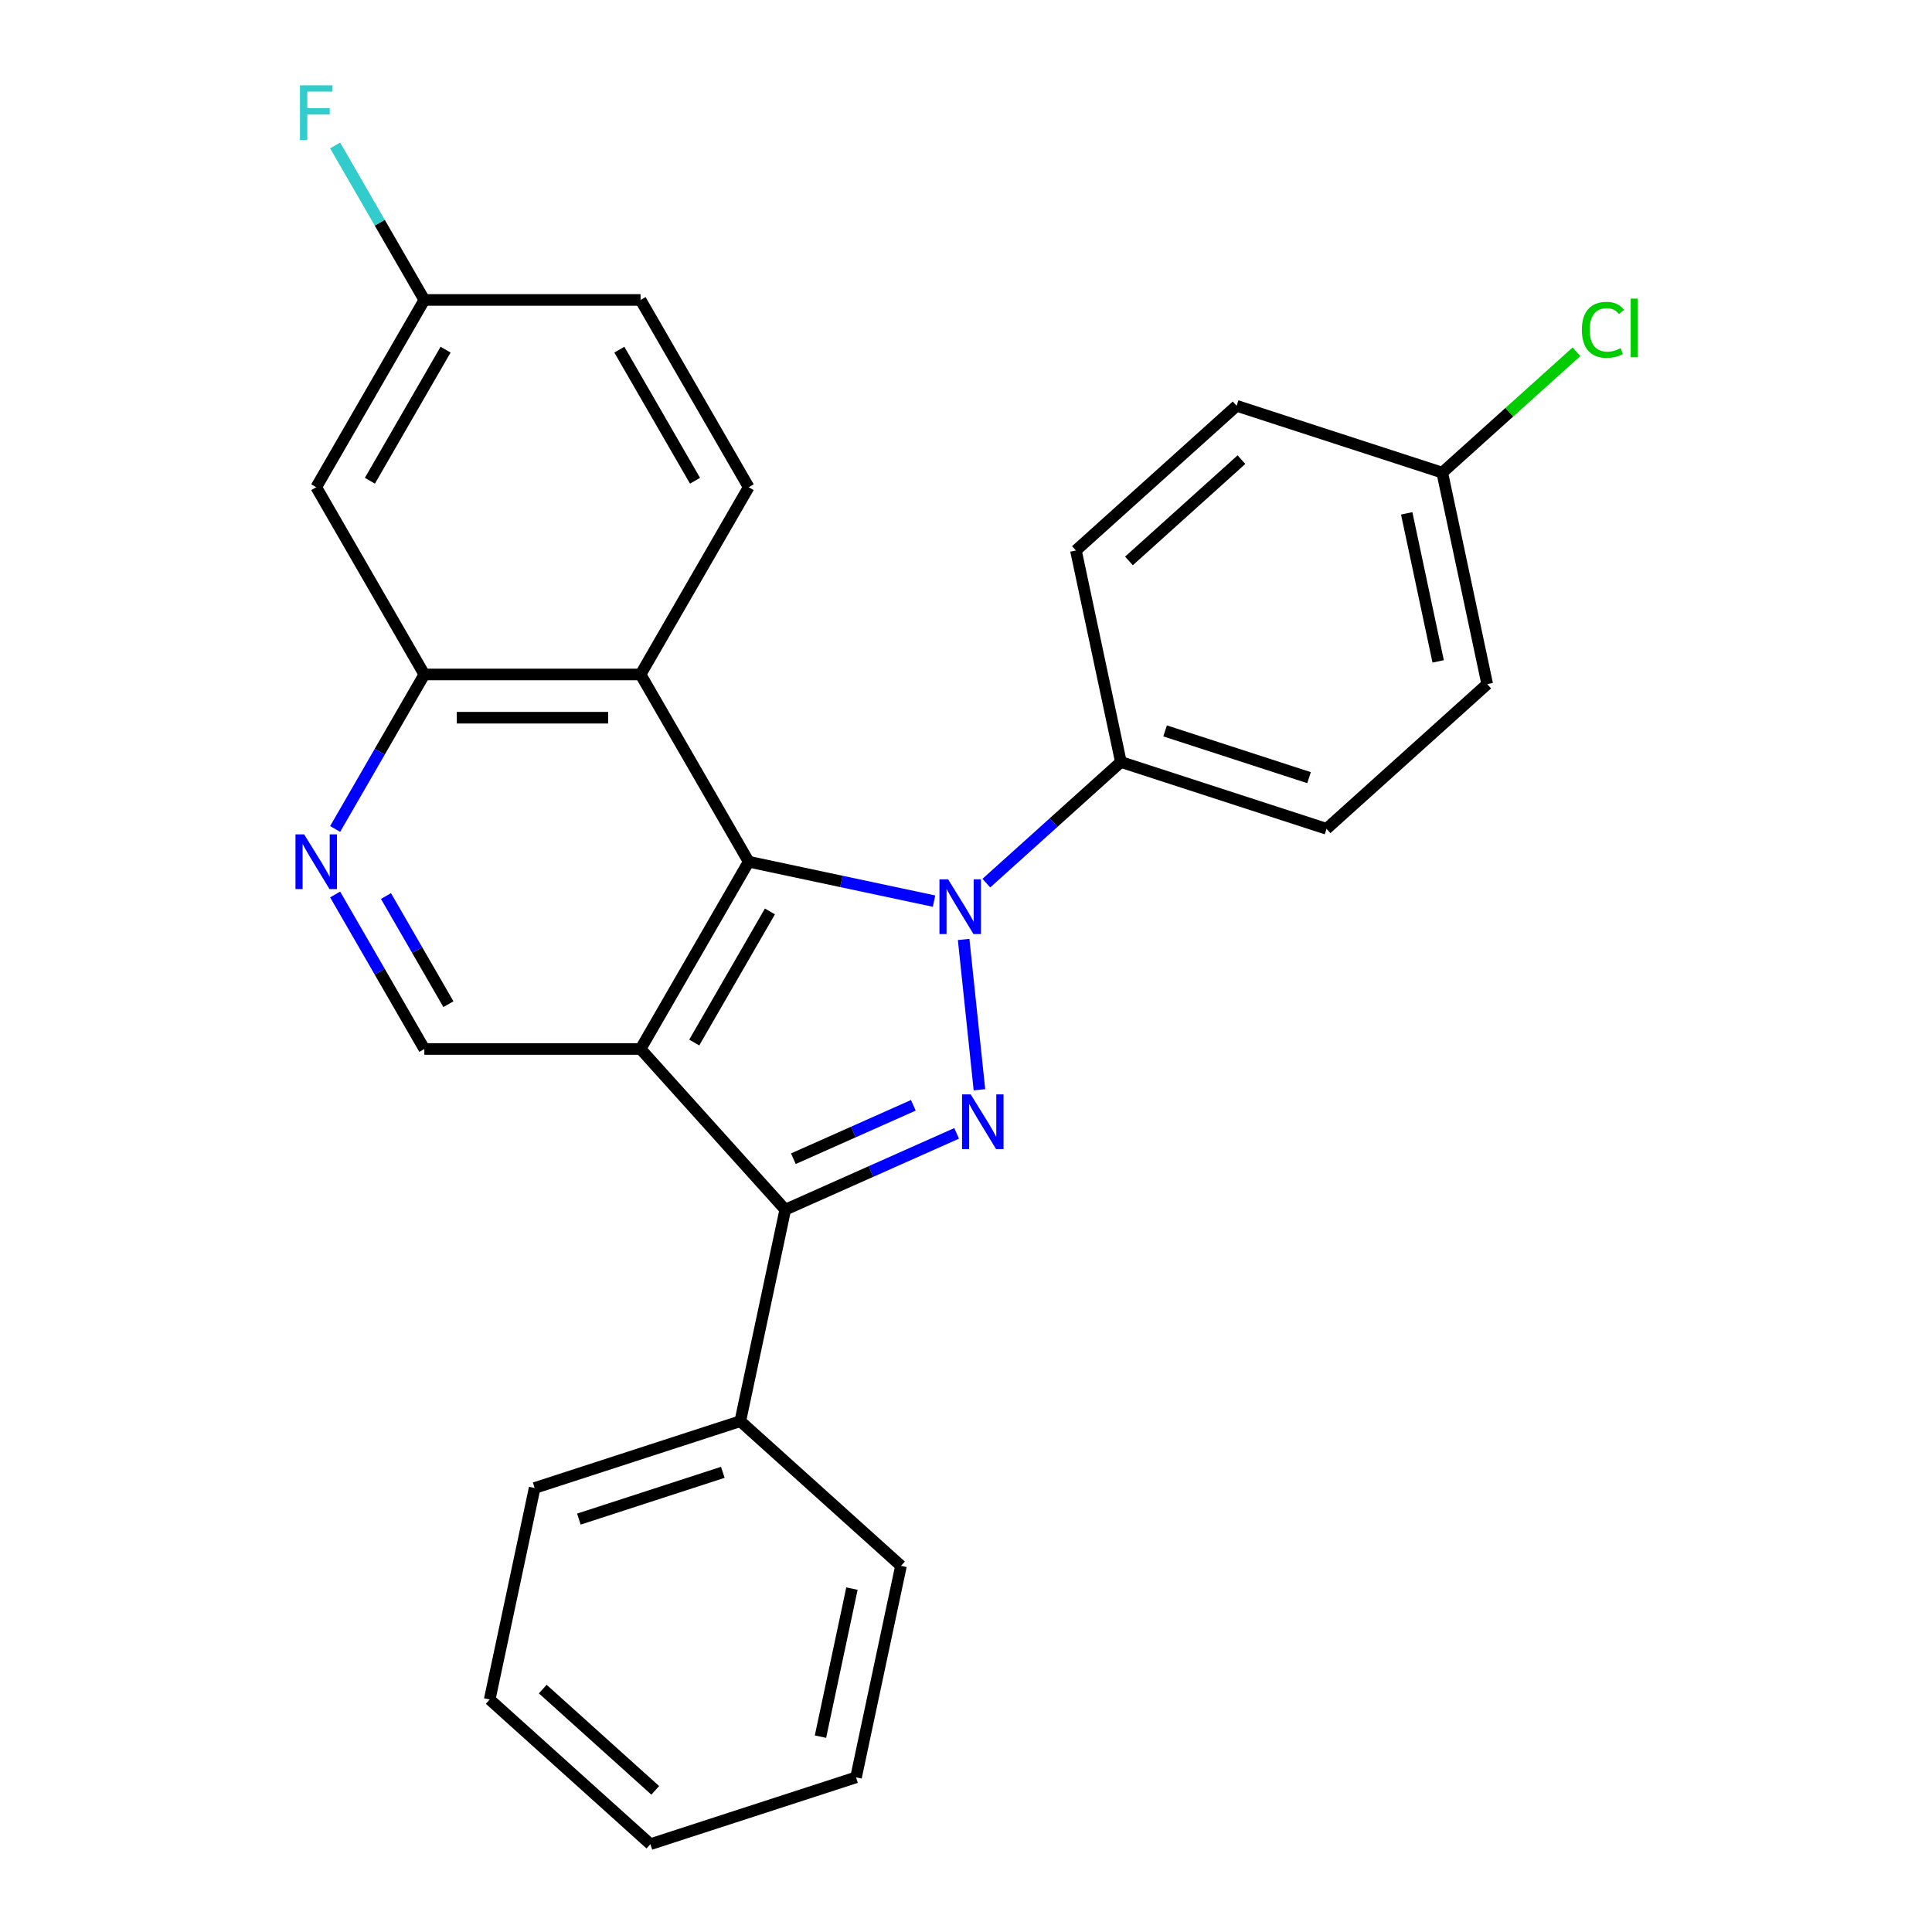<?xml version='1.0' encoding='iso-8859-1'?>
<svg version='1.1' baseProfile='full'
              xmlns='http://www.w3.org/2000/svg'
                      xmlns:rdkit='http://www.rdkit.org/xml'
                      xmlns:xlink='http://www.w3.org/1999/xlink'
                  xml:space='preserve'
width='1000px' height='1000px' viewBox='0 0 1000 1000'>
<!-- END OF HEADER -->
<rect style='opacity:1.0;fill:#FFFFFF;stroke:none' width='1000' height='1000' x='0' y='0'> </rect>
<path class='bond-1' d='M 498.776,486.253 L 506.955,564.07' style='fill:none;fill-rule:evenodd;stroke:#0000FF;stroke-width:6px;stroke-linecap:butt;stroke-linejoin:miter;stroke-opacity:1' />
<path class='bond-2' d='M 483.456,466.418 L 435.488,456.222' style='fill:none;fill-rule:evenodd;stroke:#0000FF;stroke-width:6px;stroke-linecap:butt;stroke-linejoin:miter;stroke-opacity:1' />
<path class='bond-2' d='M 435.488,456.222 L 387.52,446.026' style='fill:none;fill-rule:evenodd;stroke:#000000;stroke-width:6px;stroke-linecap:butt;stroke-linejoin:miter;stroke-opacity:1' />
<path class='bond-8' d='M 510.532,457.106 L 545.349,425.756' style='fill:none;fill-rule:evenodd;stroke:#0000FF;stroke-width:6px;stroke-linecap:butt;stroke-linejoin:miter;stroke-opacity:1' />
<path class='bond-8' d='M 545.349,425.756 L 580.167,394.406' style='fill:none;fill-rule:evenodd;stroke:#000000;stroke-width:6px;stroke-linecap:butt;stroke-linejoin:miter;stroke-opacity:1' />
<path class='bond-0' d='M 331.56,542.951 L 387.52,446.026' style='fill:none;fill-rule:evenodd;stroke:#000000;stroke-width:6px;stroke-linecap:butt;stroke-linejoin:miter;stroke-opacity:1' />
<path class='bond-0' d='M 359.339,539.604 L 398.511,471.757' style='fill:none;fill-rule:evenodd;stroke:#000000;stroke-width:6px;stroke-linecap:butt;stroke-linejoin:miter;stroke-opacity:1' />
<path class='bond-7' d='M 331.56,542.951 L 219.641,542.951' style='fill:none;fill-rule:evenodd;stroke:#000000;stroke-width:6px;stroke-linecap:butt;stroke-linejoin:miter;stroke-opacity:1' />
<path class='bond-26' d='M 331.56,542.951 L 406.449,626.124' style='fill:none;fill-rule:evenodd;stroke:#000000;stroke-width:6px;stroke-linecap:butt;stroke-linejoin:miter;stroke-opacity:1' />
<path class='bond-3' d='M 495.155,586.629 L 450.802,606.376' style='fill:none;fill-rule:evenodd;stroke:#0000FF;stroke-width:6px;stroke-linecap:butt;stroke-linejoin:miter;stroke-opacity:1' />
<path class='bond-3' d='M 450.802,606.376 L 406.449,626.124' style='fill:none;fill-rule:evenodd;stroke:#000000;stroke-width:6px;stroke-linecap:butt;stroke-linejoin:miter;stroke-opacity:1' />
<path class='bond-3' d='M 472.745,572.105 L 441.698,585.928' style='fill:none;fill-rule:evenodd;stroke:#0000FF;stroke-width:6px;stroke-linecap:butt;stroke-linejoin:miter;stroke-opacity:1' />
<path class='bond-3' d='M 441.698,585.928 L 410.651,599.751' style='fill:none;fill-rule:evenodd;stroke:#000000;stroke-width:6px;stroke-linecap:butt;stroke-linejoin:miter;stroke-opacity:1' />
<path class='bond-4' d='M 387.52,446.026 L 331.56,349.101' style='fill:none;fill-rule:evenodd;stroke:#000000;stroke-width:6px;stroke-linecap:butt;stroke-linejoin:miter;stroke-opacity:1' />
<path class='bond-11' d='M 406.449,626.124 L 383.18,735.598' style='fill:none;fill-rule:evenodd;stroke:#000000;stroke-width:6px;stroke-linecap:butt;stroke-linejoin:miter;stroke-opacity:1' />
<path class='bond-5' d='M 331.56,349.101 L 219.641,349.101' style='fill:none;fill-rule:evenodd;stroke:#000000;stroke-width:6px;stroke-linecap:butt;stroke-linejoin:miter;stroke-opacity:1' />
<path class='bond-5' d='M 314.772,371.484 L 236.429,371.484' style='fill:none;fill-rule:evenodd;stroke:#000000;stroke-width:6px;stroke-linecap:butt;stroke-linejoin:miter;stroke-opacity:1' />
<path class='bond-9' d='M 331.56,349.101 L 387.52,252.175' style='fill:none;fill-rule:evenodd;stroke:#000000;stroke-width:6px;stroke-linecap:butt;stroke-linejoin:miter;stroke-opacity:1' />
<path class='bond-6' d='M 219.641,349.101 L 196.556,389.084' style='fill:none;fill-rule:evenodd;stroke:#000000;stroke-width:6px;stroke-linecap:butt;stroke-linejoin:miter;stroke-opacity:1' />
<path class='bond-6' d='M 196.556,389.084 L 173.471,429.068' style='fill:none;fill-rule:evenodd;stroke:#0000FF;stroke-width:6px;stroke-linecap:butt;stroke-linejoin:miter;stroke-opacity:1' />
<path class='bond-10' d='M 219.641,349.101 L 163.681,252.175' style='fill:none;fill-rule:evenodd;stroke:#000000;stroke-width:6px;stroke-linecap:butt;stroke-linejoin:miter;stroke-opacity:1' />
<path class='bond-28' d='M 173.471,462.984 L 196.556,502.967' style='fill:none;fill-rule:evenodd;stroke:#0000FF;stroke-width:6px;stroke-linecap:butt;stroke-linejoin:miter;stroke-opacity:1' />
<path class='bond-28' d='M 196.556,502.967 L 219.641,542.951' style='fill:none;fill-rule:evenodd;stroke:#000000;stroke-width:6px;stroke-linecap:butt;stroke-linejoin:miter;stroke-opacity:1' />
<path class='bond-28' d='M 199.782,463.787 L 215.941,491.775' style='fill:none;fill-rule:evenodd;stroke:#0000FF;stroke-width:6px;stroke-linecap:butt;stroke-linejoin:miter;stroke-opacity:1' />
<path class='bond-28' d='M 215.941,491.775 L 232.1,519.764' style='fill:none;fill-rule:evenodd;stroke:#000000;stroke-width:6px;stroke-linecap:butt;stroke-linejoin:miter;stroke-opacity:1' />
<path class='bond-12' d='M 580.167,394.406 L 686.609,428.991' style='fill:none;fill-rule:evenodd;stroke:#000000;stroke-width:6px;stroke-linecap:butt;stroke-linejoin:miter;stroke-opacity:1' />
<path class='bond-12' d='M 603.05,378.306 L 677.559,402.515' style='fill:none;fill-rule:evenodd;stroke:#000000;stroke-width:6px;stroke-linecap:butt;stroke-linejoin:miter;stroke-opacity:1' />
<path class='bond-13' d='M 580.167,394.406 L 556.897,284.932' style='fill:none;fill-rule:evenodd;stroke:#000000;stroke-width:6px;stroke-linecap:butt;stroke-linejoin:miter;stroke-opacity:1' />
<path class='bond-15' d='M 387.52,252.175 L 331.56,155.25' style='fill:none;fill-rule:evenodd;stroke:#000000;stroke-width:6px;stroke-linecap:butt;stroke-linejoin:miter;stroke-opacity:1' />
<path class='bond-15' d='M 359.741,248.828 L 320.569,180.981' style='fill:none;fill-rule:evenodd;stroke:#000000;stroke-width:6px;stroke-linecap:butt;stroke-linejoin:miter;stroke-opacity:1' />
<path class='bond-29' d='M 163.681,252.175 L 219.641,155.25' style='fill:none;fill-rule:evenodd;stroke:#000000;stroke-width:6px;stroke-linecap:butt;stroke-linejoin:miter;stroke-opacity:1' />
<path class='bond-29' d='M 191.46,248.828 L 230.632,180.981' style='fill:none;fill-rule:evenodd;stroke:#000000;stroke-width:6px;stroke-linecap:butt;stroke-linejoin:miter;stroke-opacity:1' />
<path class='bond-21' d='M 383.18,735.598 L 276.738,770.183' style='fill:none;fill-rule:evenodd;stroke:#000000;stroke-width:6px;stroke-linecap:butt;stroke-linejoin:miter;stroke-opacity:1' />
<path class='bond-21' d='M 374.13,762.074 L 299.621,786.283' style='fill:none;fill-rule:evenodd;stroke:#000000;stroke-width:6px;stroke-linecap:butt;stroke-linejoin:miter;stroke-opacity:1' />
<path class='bond-22' d='M 383.18,735.598 L 466.352,810.486' style='fill:none;fill-rule:evenodd;stroke:#000000;stroke-width:6px;stroke-linecap:butt;stroke-linejoin:miter;stroke-opacity:1' />
<path class='bond-18' d='M 686.609,428.991 L 769.781,354.103' style='fill:none;fill-rule:evenodd;stroke:#000000;stroke-width:6px;stroke-linecap:butt;stroke-linejoin:miter;stroke-opacity:1' />
<path class='bond-17' d='M 556.897,284.932 L 640.07,210.044' style='fill:none;fill-rule:evenodd;stroke:#000000;stroke-width:6px;stroke-linecap:butt;stroke-linejoin:miter;stroke-opacity:1' />
<path class='bond-17' d='M 584.351,290.334 L 642.572,237.911' style='fill:none;fill-rule:evenodd;stroke:#000000;stroke-width:6px;stroke-linecap:butt;stroke-linejoin:miter;stroke-opacity:1' />
<path class='bond-14' d='M 219.641,155.25 L 331.56,155.25' style='fill:none;fill-rule:evenodd;stroke:#000000;stroke-width:6px;stroke-linecap:butt;stroke-linejoin:miter;stroke-opacity:1' />
<path class='bond-19' d='M 219.641,155.25 L 196.556,115.266' style='fill:none;fill-rule:evenodd;stroke:#000000;stroke-width:6px;stroke-linecap:butt;stroke-linejoin:miter;stroke-opacity:1' />
<path class='bond-19' d='M 196.556,115.266 L 173.471,75.283' style='fill:none;fill-rule:evenodd;stroke:#33CCCC;stroke-width:6px;stroke-linecap:butt;stroke-linejoin:miter;stroke-opacity:1' />
<path class='bond-16' d='M 746.512,244.629 L 640.07,210.044' style='fill:none;fill-rule:evenodd;stroke:#000000;stroke-width:6px;stroke-linecap:butt;stroke-linejoin:miter;stroke-opacity:1' />
<path class='bond-20' d='M 746.512,244.629 L 781.239,213.36' style='fill:none;fill-rule:evenodd;stroke:#000000;stroke-width:6px;stroke-linecap:butt;stroke-linejoin:miter;stroke-opacity:1' />
<path class='bond-20' d='M 781.239,213.36 L 815.966,182.091' style='fill:none;fill-rule:evenodd;stroke:#00CC00;stroke-width:6px;stroke-linecap:butt;stroke-linejoin:miter;stroke-opacity:1' />
<path class='bond-27' d='M 746.512,244.629 L 769.781,354.103' style='fill:none;fill-rule:evenodd;stroke:#000000;stroke-width:6px;stroke-linecap:butt;stroke-linejoin:miter;stroke-opacity:1' />
<path class='bond-27' d='M 728.107,265.704 L 744.396,342.335' style='fill:none;fill-rule:evenodd;stroke:#000000;stroke-width:6px;stroke-linecap:butt;stroke-linejoin:miter;stroke-opacity:1' />
<path class='bond-24' d='M 276.738,770.183 L 253.468,879.657' style='fill:none;fill-rule:evenodd;stroke:#000000;stroke-width:6px;stroke-linecap:butt;stroke-linejoin:miter;stroke-opacity:1' />
<path class='bond-23' d='M 466.352,810.486 L 443.083,919.96' style='fill:none;fill-rule:evenodd;stroke:#000000;stroke-width:6px;stroke-linecap:butt;stroke-linejoin:miter;stroke-opacity:1' />
<path class='bond-23' d='M 440.967,822.254 L 424.678,898.885' style='fill:none;fill-rule:evenodd;stroke:#000000;stroke-width:6px;stroke-linecap:butt;stroke-linejoin:miter;stroke-opacity:1' />
<path class='bond-25' d='M 443.083,919.96 L 336.641,954.545' style='fill:none;fill-rule:evenodd;stroke:#000000;stroke-width:6px;stroke-linecap:butt;stroke-linejoin:miter;stroke-opacity:1' />
<path class='bond-30' d='M 253.468,879.657 L 336.641,954.545' style='fill:none;fill-rule:evenodd;stroke:#000000;stroke-width:6px;stroke-linecap:butt;stroke-linejoin:miter;stroke-opacity:1' />
<path class='bond-30' d='M 280.922,874.255 L 339.143,926.678' style='fill:none;fill-rule:evenodd;stroke:#000000;stroke-width:6px;stroke-linecap:butt;stroke-linejoin:miter;stroke-opacity:1' />
<path  class='atom-0' d='M 490.734 455.135
L 500.014 470.135
Q 500.934 471.615, 502.414 474.295
Q 503.894 476.975, 503.974 477.135
L 503.974 455.135
L 507.734 455.135
L 507.734 483.455
L 503.854 483.455
L 493.894 467.055
Q 492.734 465.135, 491.494 462.935
Q 490.294 460.735, 489.934 460.055
L 489.934 483.455
L 486.254 483.455
L 486.254 455.135
L 490.734 455.135
' fill='#0000FF'/>
<path  class='atom-2' d='M 502.433 566.442
L 511.713 581.442
Q 512.633 582.922, 514.113 585.602
Q 515.593 588.282, 515.673 588.442
L 515.673 566.442
L 519.433 566.442
L 519.433 594.762
L 515.553 594.762
L 505.593 578.362
Q 504.433 576.442, 503.193 574.242
Q 501.993 572.042, 501.633 571.362
L 501.633 594.762
L 497.953 594.762
L 497.953 566.442
L 502.433 566.442
' fill='#0000FF'/>
<path  class='atom-7' d='M 157.421 431.866
L 166.701 446.866
Q 167.621 448.346, 169.101 451.026
Q 170.581 453.706, 170.661 453.866
L 170.661 431.866
L 174.421 431.866
L 174.421 460.186
L 170.541 460.186
L 160.581 443.786
Q 159.421 441.866, 158.181 439.666
Q 156.981 437.466, 156.621 436.786
L 156.621 460.186
L 152.941 460.186
L 152.941 431.866
L 157.421 431.866
' fill='#0000FF'/>
<path  class='atom-20' d='M 155.261 44.165
L 172.101 44.165
L 172.101 47.405
L 159.061 47.405
L 159.061 56.005
L 170.661 56.005
L 170.661 59.285
L 159.061 59.285
L 159.061 72.485
L 155.261 72.485
L 155.261 44.165
' fill='#33CCCC'/>
<path  class='atom-21' d='M 818.764 170.72
Q 818.764 163.68, 822.044 160
Q 825.364 156.28, 831.644 156.28
Q 837.484 156.28, 840.604 160.4
L 837.964 162.56
Q 835.684 159.56, 831.644 159.56
Q 827.364 159.56, 825.084 162.44
Q 822.844 165.28, 822.844 170.72
Q 822.844 176.32, 825.164 179.2
Q 827.524 182.08, 832.084 182.08
Q 835.204 182.08, 838.844 180.2
L 839.964 183.2
Q 838.484 184.16, 836.244 184.72
Q 834.004 185.28, 831.524 185.28
Q 825.364 185.28, 822.044 181.52
Q 818.764 177.76, 818.764 170.72
' fill='#00CC00'/>
<path  class='atom-21' d='M 844.044 154.56
L 847.724 154.56
L 847.724 184.92
L 844.044 184.92
L 844.044 154.56
' fill='#00CC00'/>
</svg>
